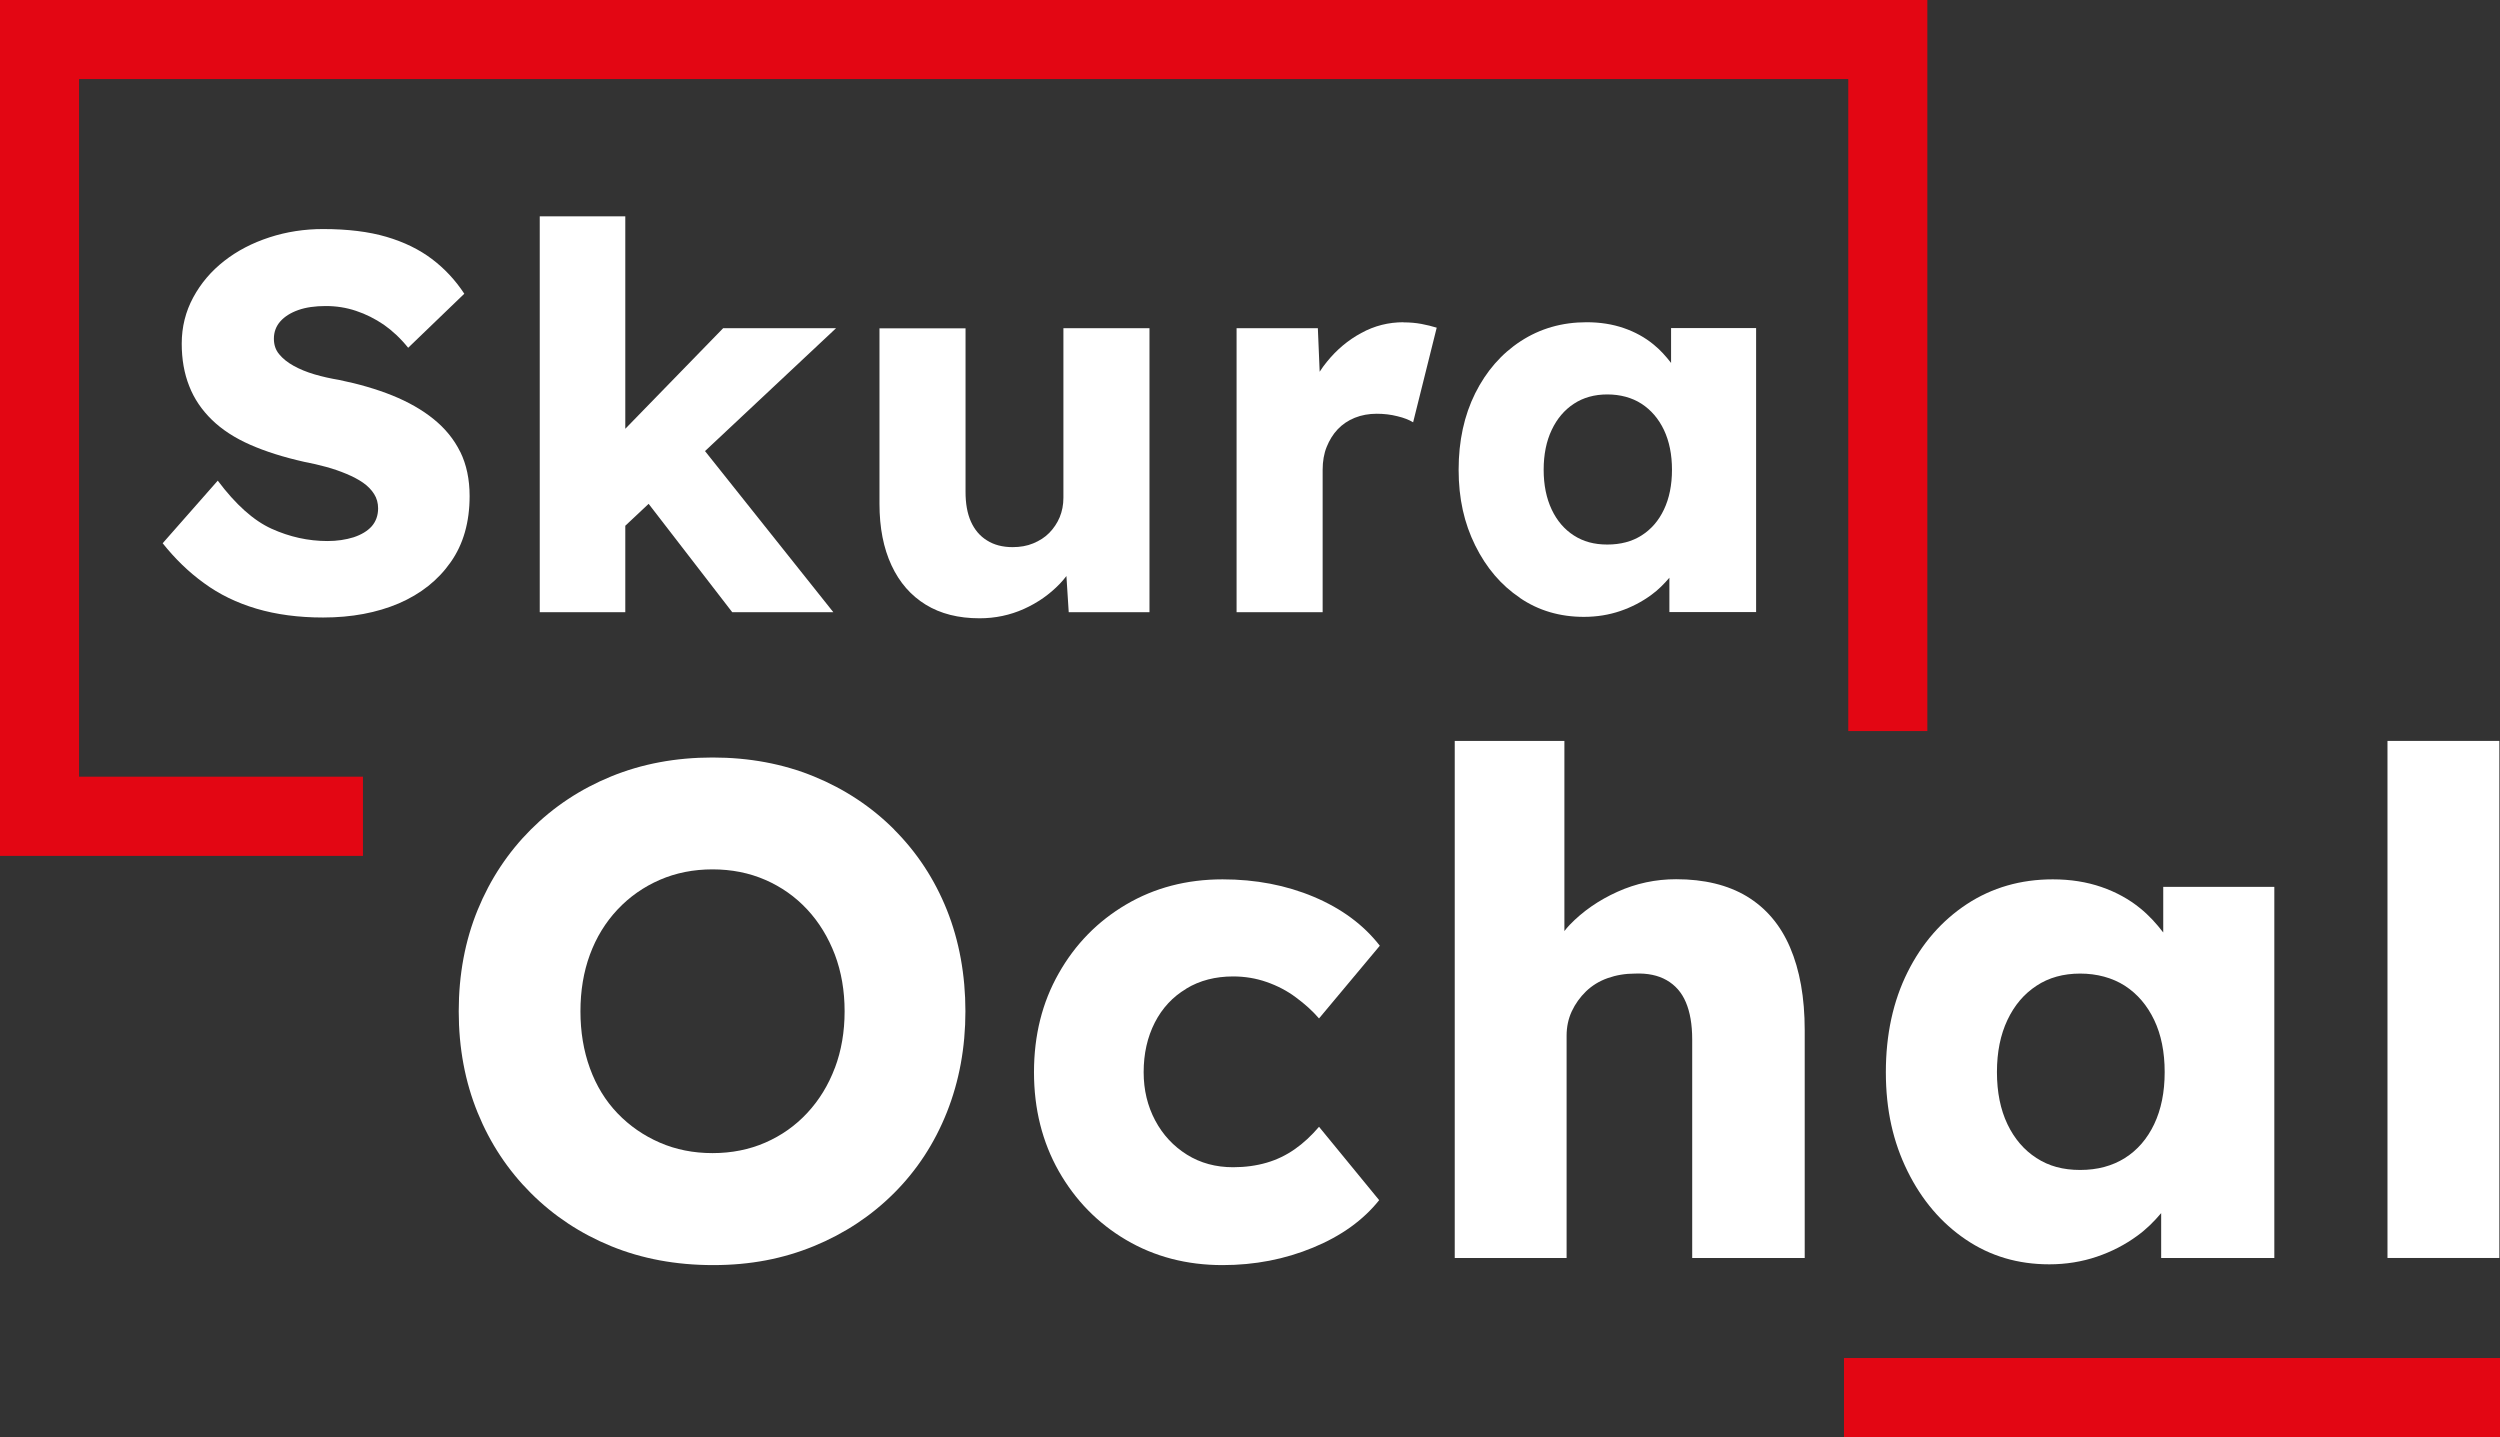 <?xml version="1.0" encoding="UTF-8"?>
<svg xmlns="http://www.w3.org/2000/svg" id="Calque_2" viewBox="0 0 192.87 110.88">
  <rect x="0" y="0" width="192.87" height="110.88" fill="#333333" stroke="none"/>
  <defs>
    <style>.cls-1{fill:#e30613;}.cls-1,.cls-2{stroke-width:0px;}.cls-2{fill:#fff;}</style>
  </defs>
  <g id="Calque_1-2">
    <path class="cls-2" d="m35.51,34.87c-.48-.98-1.17-1.82-2.06-2.54-.89-.72-1.95-1.32-3.18-1.82-1.22-.49-2.59-.89-4.11-1.2-.66-.11-1.29-.25-1.9-.43-.61-.18-1.14-.4-1.61-.66s-.84-.56-1.11-.89c-.28-.33-.41-.73-.41-1.2,0-.52.17-.97.5-1.34.33-.37.79-.66,1.38-.87.59-.21,1.3-.31,2.12-.31s1.58.12,2.33.37c.76.25,1.47.61,2.15,1.07.67.47,1.3,1.06,1.88,1.78l4.33-4.17c-.69-1.05-1.52-1.94-2.5-2.68-.98-.74-2.15-1.31-3.51-1.71-1.36-.4-2.99-.6-4.89-.6-1.43,0-2.81.21-4.13.64-1.32.43-2.48,1.03-3.49,1.82s-1.8,1.72-2.39,2.81-.89,2.28-.89,3.57c0,1.21.19,2.3.58,3.28.38.98.97,1.84,1.75,2.6.78.76,1.77,1.4,2.95,1.92,1.18.52,2.57.96,4.17,1.32.58.11,1.14.24,1.69.39.55.15,1.07.33,1.57.54s.92.43,1.28.68.64.54.85.87c.21.33.31.7.31,1.11,0,.55-.17,1.01-.49,1.38-.33.37-.8.65-1.4.85-.61.19-1.28.29-2.02.29-1.48,0-2.92-.32-4.31-.95-1.39-.63-2.77-1.87-4.15-3.71l-4.25,4.83c.94,1.18,1.99,2.21,3.18,3.07,1.18.87,2.54,1.53,4.06,1.98s3.24.68,5.14.68c2.2,0,4.15-.37,5.84-1.09,1.69-.73,3.03-1.79,4-3.18.98-1.39,1.46-3.09,1.46-5.1,0-1.29-.24-2.43-.72-3.41Z"></path>
    <polygon class="cls-2" points="48.24 40.56 50.04 38.87 56.49 47.23 64.29 47.23 54.39 34.8 64.5 25.32 55.79 25.32 48.24 33.08 48.24 16.69 41.64 16.69 41.64 47.23 48.24 47.23 48.24 40.56"></polygon>
    <path class="cls-2" d="m82.27,44.41l.18,2.82h6.23v-21.91h-6.64v13.08c0,.55-.1,1.05-.29,1.51-.19.45-.46.85-.8,1.2s-.76.61-1.24.81-1.01.29-1.59.29c-.77,0-1.43-.17-1.98-.52-.55-.34-.96-.83-1.24-1.46-.28-.63-.41-1.39-.41-2.27v-12.63h-6.64v13.54c0,1.84.31,3.42.93,4.75s1.5,2.33,2.64,3.03c1.14.7,2.52,1.05,4.15,1.05,1.21,0,2.35-.24,3.42-.72s1.99-1.13,2.77-1.94c.19-.2.36-.4.52-.61Z"></path>
    <path class="cls-2" d="m108.28,24.86c-1.16,0-2.24.27-3.26.83-1.02.55-1.9,1.29-2.66,2.23-.2.24-.38.5-.55.76l-.14-3.36h-6.27v21.91h6.64v-10.98c0-.66.1-1.25.31-1.77.21-.52.49-.98.85-1.36.36-.38.8-.68,1.32-.89s1.09-.31,1.69-.31c.55,0,1.08.06,1.59.19.51.12.91.28,1.22.47l1.82-7.3c-.36-.11-.75-.21-1.18-.29-.43-.08-.89-.12-1.38-.12Z"></path>
    <path class="cls-2" d="m117.26,46.13c1.44.98,3.09,1.46,4.93,1.46.99,0,1.93-.15,2.81-.45.88-.3,1.68-.72,2.39-1.24.54-.39.99-.85,1.4-1.33v2.65h6.69v-21.91h-6.56v2.69c-.4-.52-.84-1.01-1.36-1.43-.66-.54-1.42-.96-2.29-1.26-.87-.3-1.82-.45-2.87-.45-1.9,0-3.59.49-5.08,1.46s-2.66,2.32-3.51,4.02c-.85,1.71-1.28,3.67-1.28,5.9s.43,4.12,1.28,5.84c.85,1.72,2,3.07,3.45,4.04Zm2.45-12.96c.41-.87.98-1.54,1.71-2.02s1.59-.72,2.58-.72,1.9.24,2.64.72c.74.48,1.32,1.16,1.73,2.02.41.87.62,1.89.62,3.07s-.21,2.21-.62,3.07c-.41.87-.99,1.53-1.73,2-.74.47-1.62.7-2.64.7s-1.85-.23-2.58-.7-1.3-1.13-1.71-2c-.41-.87-.62-1.89-.62-3.07s.21-2.21.62-3.07Z"></path>
    <path class="cls-2" d="m68.99,64c-1.76-1.76-3.83-3.13-6.2-4.1-2.37-.97-4.98-1.46-7.82-1.46s-5.45.49-7.82,1.46-4.44,2.34-6.2,4.1-3.13,3.83-4.1,6.2-1.46,4.98-1.46,7.82.49,5.44,1.46,7.82,2.34,4.44,4.1,6.2c1.76,1.76,3.83,3.13,6.2,4.1,2.37.97,5,1.46,7.87,1.46s5.39-.49,7.76-1.46c2.37-.97,4.44-2.34,6.2-4.1s3.12-3.84,4.07-6.23c.95-2.39,1.43-4.99,1.43-7.79s-.48-5.45-1.43-7.82c-.95-2.37-2.31-4.44-4.07-6.2Zm-4.58,18.38c-.5,1.33-1.21,2.49-2.13,3.48-.92.99-2,1.75-3.24,2.29s-2.6.81-4.07.81-2.83-.27-4.07-.81-2.33-1.29-3.26-2.26-1.64-2.13-2.13-3.48c-.49-1.35-.73-2.81-.73-4.39s.24-3.04.73-4.37c.49-1.33,1.2-2.49,2.13-3.48.93-.99,2.02-1.75,3.26-2.29,1.24-.54,2.6-.81,4.07-.81s2.83.27,4.07.81c1.24.54,2.32,1.3,3.24,2.29.92.99,1.62,2.15,2.13,3.48.5,1.33.75,2.79.75,4.37s-.25,3.04-.75,4.37Z"></path>
    <path class="cls-2" d="m91.52,76.27c1.04-.63,2.25-.94,3.61-.94.9,0,1.76.14,2.59.43.83.29,1.58.68,2.26,1.19.68.5,1.28,1.04,1.78,1.62l4.69-5.61c-1.26-1.62-2.96-2.87-5.09-3.77-2.14-.9-4.48-1.35-7.04-1.35-2.77,0-5.25.65-7.44,1.94-2.19,1.29-3.93,3.06-5.2,5.31-1.28,2.25-1.91,4.79-1.91,7.63s.64,5.38,1.91,7.63c1.28,2.25,3.01,4.02,5.2,5.31s4.67,1.94,7.44,1.94c2.48,0,4.81-.45,6.98-1.35,2.18-.9,3.87-2.12,5.1-3.66l-4.64-5.66c-.58.68-1.2,1.26-1.86,1.72-.67.47-1.39.82-2.18,1.05s-1.65.35-2.59.35c-1.33,0-2.52-.32-3.56-.97-1.04-.65-1.86-1.53-2.45-2.64-.59-1.11-.89-2.35-.89-3.72,0-1.44.29-2.71.86-3.83.57-1.11,1.38-1.99,2.43-2.61Z"></path>
    <path class="cls-2" d="m134.76,69.15c-1.47-.88-3.29-1.32-5.45-1.32-1.58,0-3.09.32-4.53.97s-2.67,1.5-3.69,2.56c-.15.15-.27.31-.4.47v-14.67h-8.46v39.89h8.63v-17.14c0-.68.13-1.31.4-1.89s.64-1.09,1.1-1.54c.47-.45,1.02-.79,1.67-1.02.65-.23,1.35-.35,2.1-.35.97-.04,1.79.13,2.45.51.66.38,1.16.94,1.48,1.7.32.75.49,1.71.49,2.86v16.87h8.68v-17.57c0-2.52-.38-4.64-1.13-6.39s-1.87-3.05-3.34-3.94Z"></path>
    <path class="cls-2" d="m166.89,71.94c-.52-.68-1.1-1.32-1.78-1.87-.86-.7-1.86-1.25-2.99-1.64-1.13-.39-2.38-.59-3.75-.59-2.48,0-4.69.64-6.63,1.91-1.94,1.28-3.47,3.03-4.58,5.26s-1.67,4.8-1.67,7.71.56,5.38,1.67,7.63,2.62,4.01,4.5,5.28c1.89,1.28,4.03,1.91,6.44,1.91,1.29,0,2.52-.2,3.67-.59,1.15-.39,2.19-.93,3.13-1.62.7-.51,1.29-1.1,1.83-1.74v3.46h8.73v-28.63h-8.57v3.52Zm-2.96,17.4c-.97.61-2.12.92-3.45.92s-2.42-.3-3.37-.92c-.95-.61-1.7-1.48-2.24-2.61s-.81-2.47-.81-4.02.27-2.88.81-4.02,1.28-2.01,2.24-2.64c.95-.63,2.08-.94,3.37-.94s2.48.32,3.45.94c.97.63,1.72,1.51,2.26,2.64.54,1.13.81,2.47.81,4.02s-.27,2.88-.81,4.02c-.54,1.13-1.29,2-2.26,2.61Z"></path>
    <rect class="cls-2" x="184.19" y="57.16" width="8.63" height="39.89"></rect>
    <polygon class="cls-1" points="28 66.03 0 66.03 0 0 148.69 0 148.69 56.4 142.59 56.4 142.59 6.1 6.1 6.1 6.1 59.92 28 59.92 28 66.03"></polygon>
    <rect class="cls-1" x="142.26" y="104.77" width="50.61" height="6.1"></rect>
  </g>
</svg>
